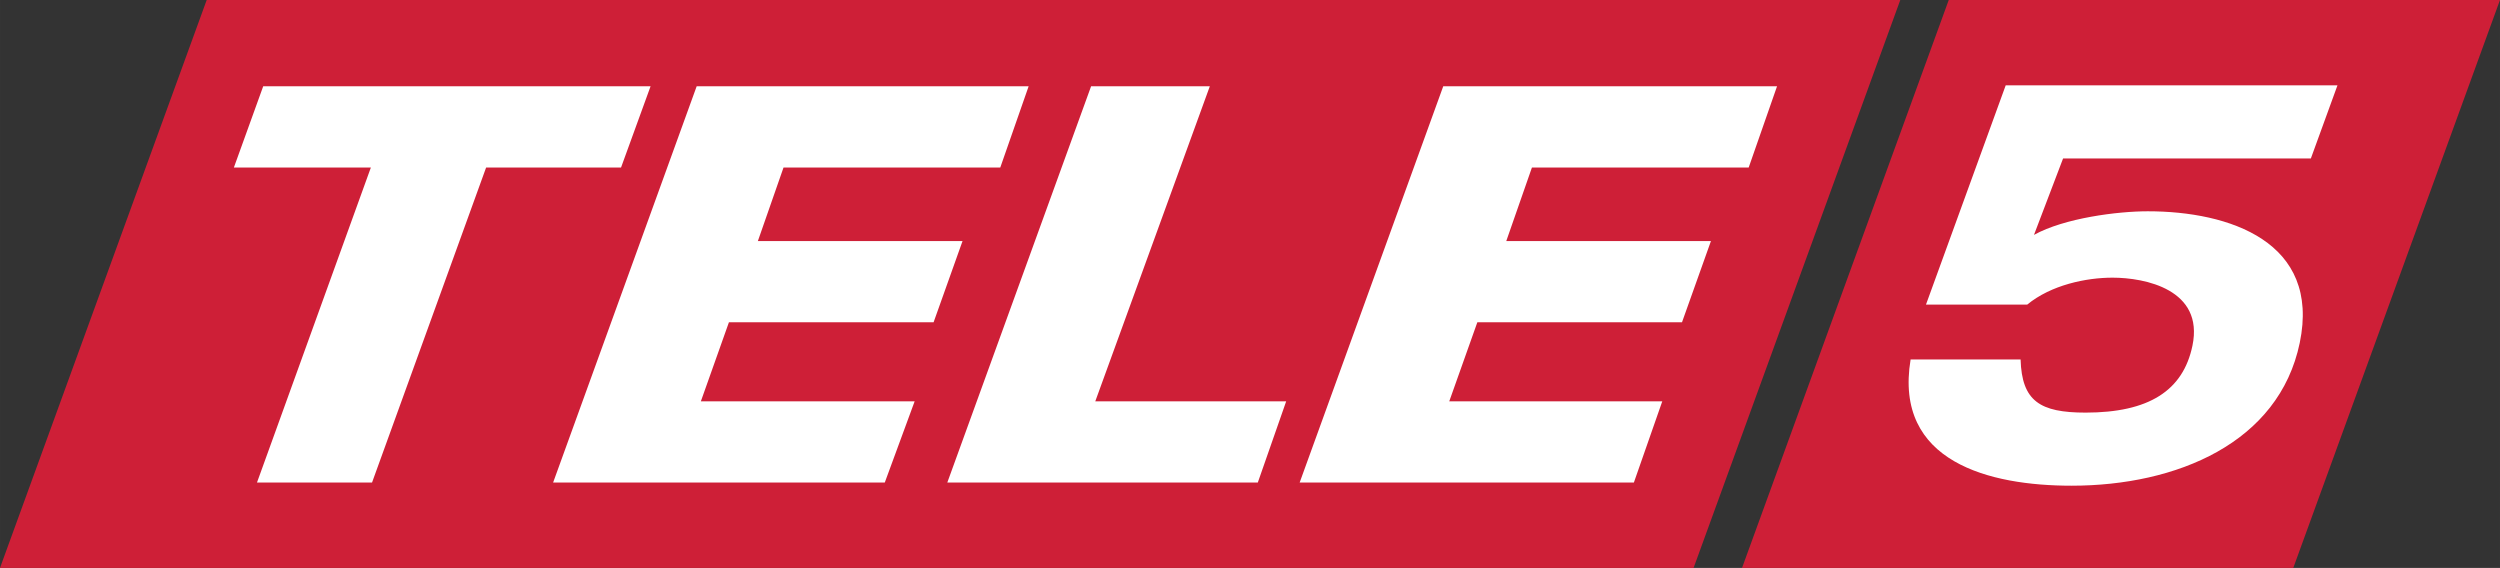 <?xml version="1.0" encoding="UTF-8" standalone="no"?>
<!-- Created with Inkscape (http://www.inkscape.org/) -->
<svg xmlns:svg="http://www.w3.org/2000/svg" xmlns="http://www.w3.org/2000/svg" version="1.1" width="612.033" height="139.032" viewBox="0 0 172.729 39.238" id="svg2" xml:space="preserve" style="fill-rule: evenodd;">
 <rect x="0" y="0" width="172.729" height="39.238" fill="#333333" stroke="none"/>
 <defs id="defs4"><style type="text/css" id="style6"/></defs>
<g id="g3618"><path d="m 158.446,39.238 -38.086,0 14.282,-39.238 38.087,0 z" id="polygon42" style="fill: rgb(206, 31, 55); fill-opacity: 1; fill-rule: nonzero;"/><path d="M 117.012,39.238 0,39.238 14.281,-3e-6 l 117.013,0 z" id="polygon40" style="fill: rgb(206, 31, 55); fill-opacity: 1; fill-rule: nonzero;"/><path d="m 138.578,5.895 22.922,0 -1.838,5.052 -17.12,0 -2.011,5.282 c 2.105,-1.165 5.775,-1.631 7.864,-1.631 5.624,0 11.953,2.099 10.498,9.091 -1.437,6.917 -8.512,9.869 -15.77,9.869 -5.624,0 -12.292,-1.612 -11.117,-8.72 l 7.6,0 c 0.086,2.875 1.335,3.67 4.49,3.67 4.371,0 6.738,-1.516 7.384,-4.624 0.808,-3.885 -3.279,-4.7 -5.521,-4.7 -1.824,0 -4.247,0.504 -5.898,1.863 l -6.993,0 5.509,-15.151 z" id="path52" style="fill: rgb(255, 255, 255); fill-opacity: 1; fill-rule: nonzero;"/><path d="m 25.624,11.574 -9.465,0 2.026,-5.612 26.764,0 -2.04,5.612 -9.322,0 -7.882,21.764 -7.949,0 z" id="polygon44" style="fill: rgb(255, 255, 255); fill-opacity: 1; fill-rule: nonzero; stroke: none;"/><path d="m 48.424,27.727 14.771,0 -2.064,5.612 -22.915,0 9.918,-27.377 22.936,0 -1.959,5.613 -14.976,0 -1.773,5.081 14.141,0 -1.999,5.61 -14.141,0 z" id="polygon46" style="fill: rgb(255, 255, 255); fill-opacity: 1; fill-rule: nonzero; stroke: none;"/><path d="m 75.675,27.727 13.19,0 -1.961,5.612 -21.453,0 9.934,-27.377 8.203,0 z" id="polygon48" style="fill: rgb(255, 255, 255); fill-opacity: 1; fill-rule: nonzero; stroke: none;"/><path d="m 100.132,27.727 14.718,0 -1.962,5.612 -23.092,0 9.92,-27.377 23.063,0 -1.959,5.613 -14.976,0 -1.773,5.081 14.141,0 -1.999,5.61 -14.14,0 z" id="polygon50" style="fill: rgb(255, 255, 255); fill-opacity: 1; fill-rule: nonzero; stroke: none;"/></g></svg>
